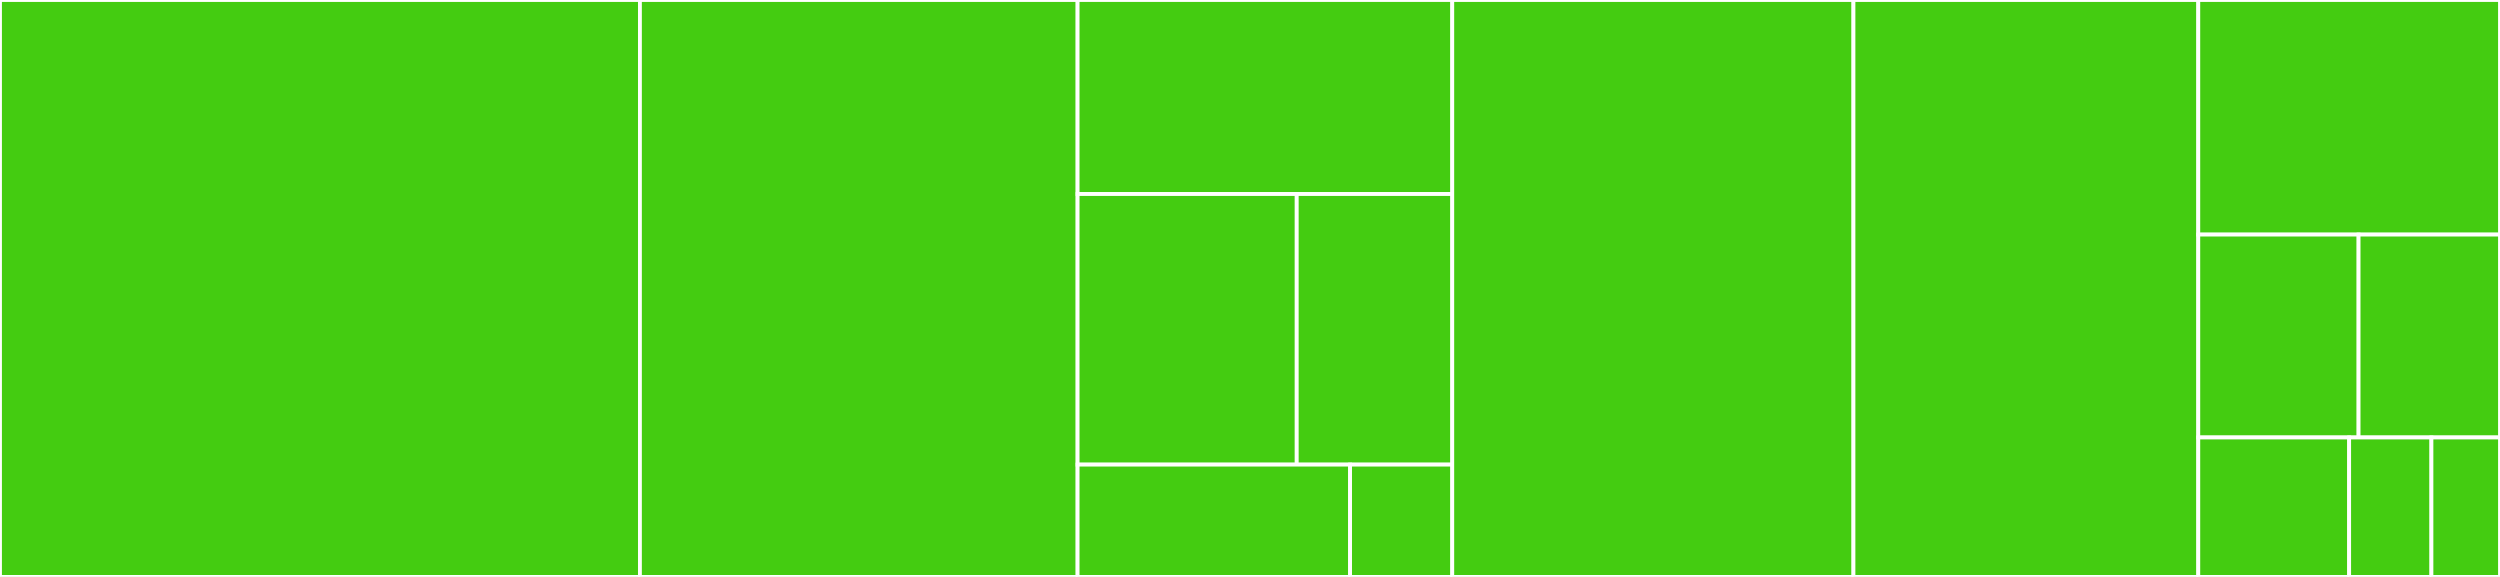 <svg baseProfile="full" width="650" height="150" viewBox="0 0 650 150" version="1.1"
xmlns="http://www.w3.org/2000/svg" xmlns:ev="http://www.w3.org/2001/xml-events"
xmlns:xlink="http://www.w3.org/1999/xlink">

<rect x="0" y="0" width="650" height="150" fill="#333333" stroke="none"/>

<style>rect.s{mask:url(#mask);}</style>
<defs>
  <pattern id="white" width="4" height="4" patternUnits="userSpaceOnUse" patternTransform="rotate(45)">
    <rect width="2" height="2" transform="translate(0,0)" fill="white"></rect>
  </pattern>
  <mask id="mask">
    <rect x="0" y="0" width="100%" height="100%" fill="url(#white)"></rect>
  </mask>
</defs>

<rect x="0" y="0" width="166.379" height="150.0" fill="#4c1" stroke="white" stroke-width="1" class=" tooltipped" data-content="inifix/io.py"><title>inifix/io.py</title></rect>
<rect x="166.379" y="0" width="113.793" height="150.0" fill="#4c1" stroke="white" stroke-width="1" class=" tooltipped" data-content="inifix/format.py"><title>inifix/format.py</title></rect>
<rect x="280.172" y="0" width="97.414" height="50.442" fill="#4c1" stroke="white" stroke-width="1" class=" tooltipped" data-content="inifix/enotation.py"><title>inifix/enotation.py</title></rect>
<rect x="280.172" y="50.442" width="56.978" height="70.354" fill="#4c1" stroke="white" stroke-width="1" class=" tooltipped" data-content="inifix/validation.py"><title>inifix/validation.py</title></rect>
<rect x="337.15" y="50.442" width="40.436" height="70.354" fill="#4c1" stroke="white" stroke-width="1" class=" tooltipped" data-content="inifix/validate.py"><title>inifix/validate.py</title></rect>
<rect x="280.172" y="120.796" width="70.846" height="29.204" fill="#4c1" stroke="white" stroke-width="1" class=" tooltipped" data-content="inifix/_typing.py"><title>inifix/_typing.py</title></rect>
<rect x="351.019" y="120.796" width="26.567" height="29.204" fill="#4c1" stroke="white" stroke-width="1" class=" tooltipped" data-content="inifix/__init__.py"><title>inifix/__init__.py</title></rect>
<rect x="377.586" y="0" width="104.31" height="150.0" fill="#4c1" stroke="white" stroke-width="1" class=" tooltipped" data-content="tests/test_io.py"><title>tests/test_io.py</title></rect>
<rect x="481.897" y="0" width="89.655" height="150.0" fill="#4c1" stroke="white" stroke-width="1" class=" tooltipped" data-content="tests/test_format.py"><title>tests/test_format.py</title></rect>
<rect x="571.552" y="0" width="78.448" height="60.989" fill="#4c1" stroke="white" stroke-width="1" class=" tooltipped" data-content="tests/test_file_validation.py"><title>tests/test_file_validation.py</title></rect>
<rect x="571.552" y="60.989" width="41.676" height="52.747" fill="#4c1" stroke="white" stroke-width="1" class=" tooltipped" data-content="tests/test_casting.py"><title>tests/test_casting.py</title></rect>
<rect x="613.227" y="60.989" width="36.773" height="52.747" fill="#4c1" stroke="white" stroke-width="1" class=" tooltipped" data-content="tests/test_schema_validation.py"><title>tests/test_schema_validation.py</title></rect>
<rect x="571.552" y="113.736" width="39.224" height="36.264" fill="#4c1" stroke="white" stroke-width="1" class=" tooltipped" data-content="tests/conftest.py"><title>tests/conftest.py</title></rect>
<rect x="610.776" y="113.736" width="21.395" height="36.264" fill="#4c1" stroke="white" stroke-width="1" class=" tooltipped" data-content="tests/test_pluto_compat.py"><title>tests/test_pluto_compat.py</title></rect>
<rect x="632.171" y="113.736" width="17.829" height="36.264" fill="#4c1" stroke="white" stroke-width="1" class=" tooltipped" data-content="tests/test_fargo_compat.py"><title>tests/test_fargo_compat.py</title></rect>
</svg>